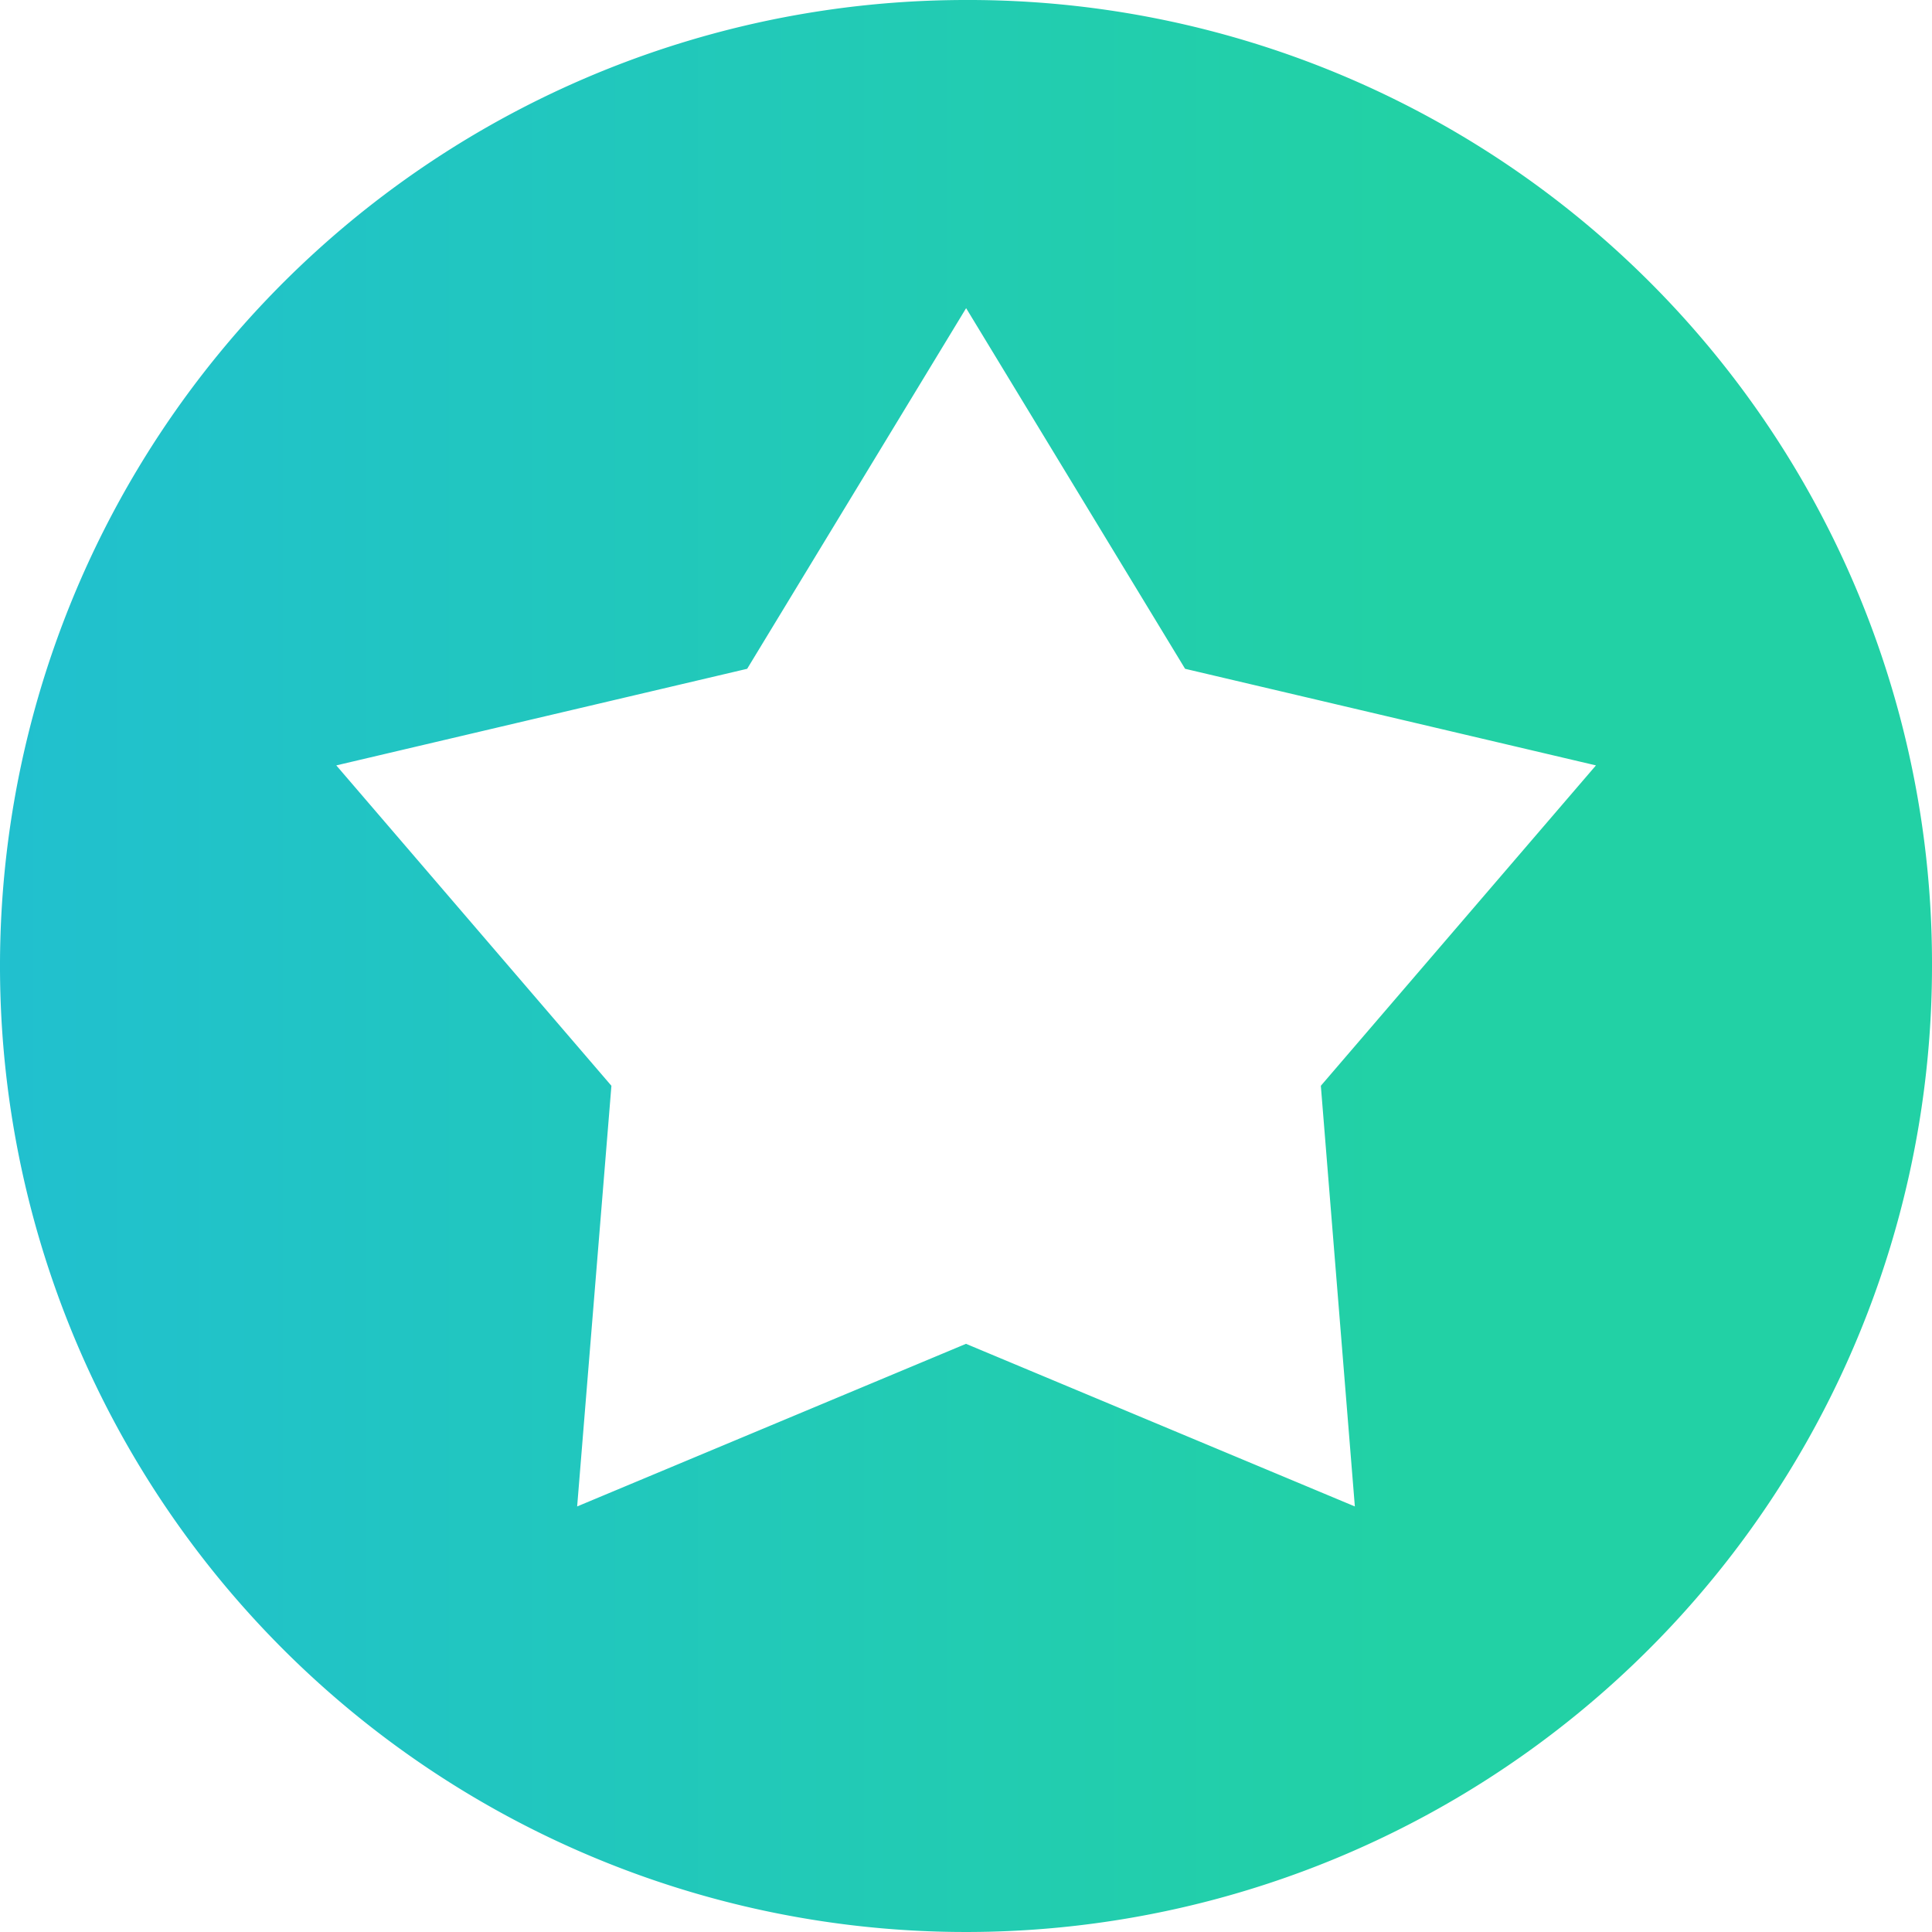 <svg data-name="Group 6636" xmlns="http://www.w3.org/2000/svg" width="30" height="30">
    <defs>
        <linearGradient id="a" y1=".5" x2="1" y2=".5" gradientUnits="objectBoundingBox">
            <stop offset="0" stop-color="#21c0cf"/>
            <stop offset=".725" stop-color="#22d1a5"/>
        </linearGradient>
    </defs>
    <path data-name="Path 6747" d="M282.7 210.2a15 15 0 1 0 15 15 14.959 14.959 0 0 0-15-15zm6.038 23.392-6.038-2.525-6.038 2.525.532-6.532-4.272-4.975 6.38-1.5 3.4-5.6 3.4 5.6 6.38 1.5-4.272 4.975z" transform="translate(-267.7 -210.2)" style="fill:url(#a)"/>
</svg>

